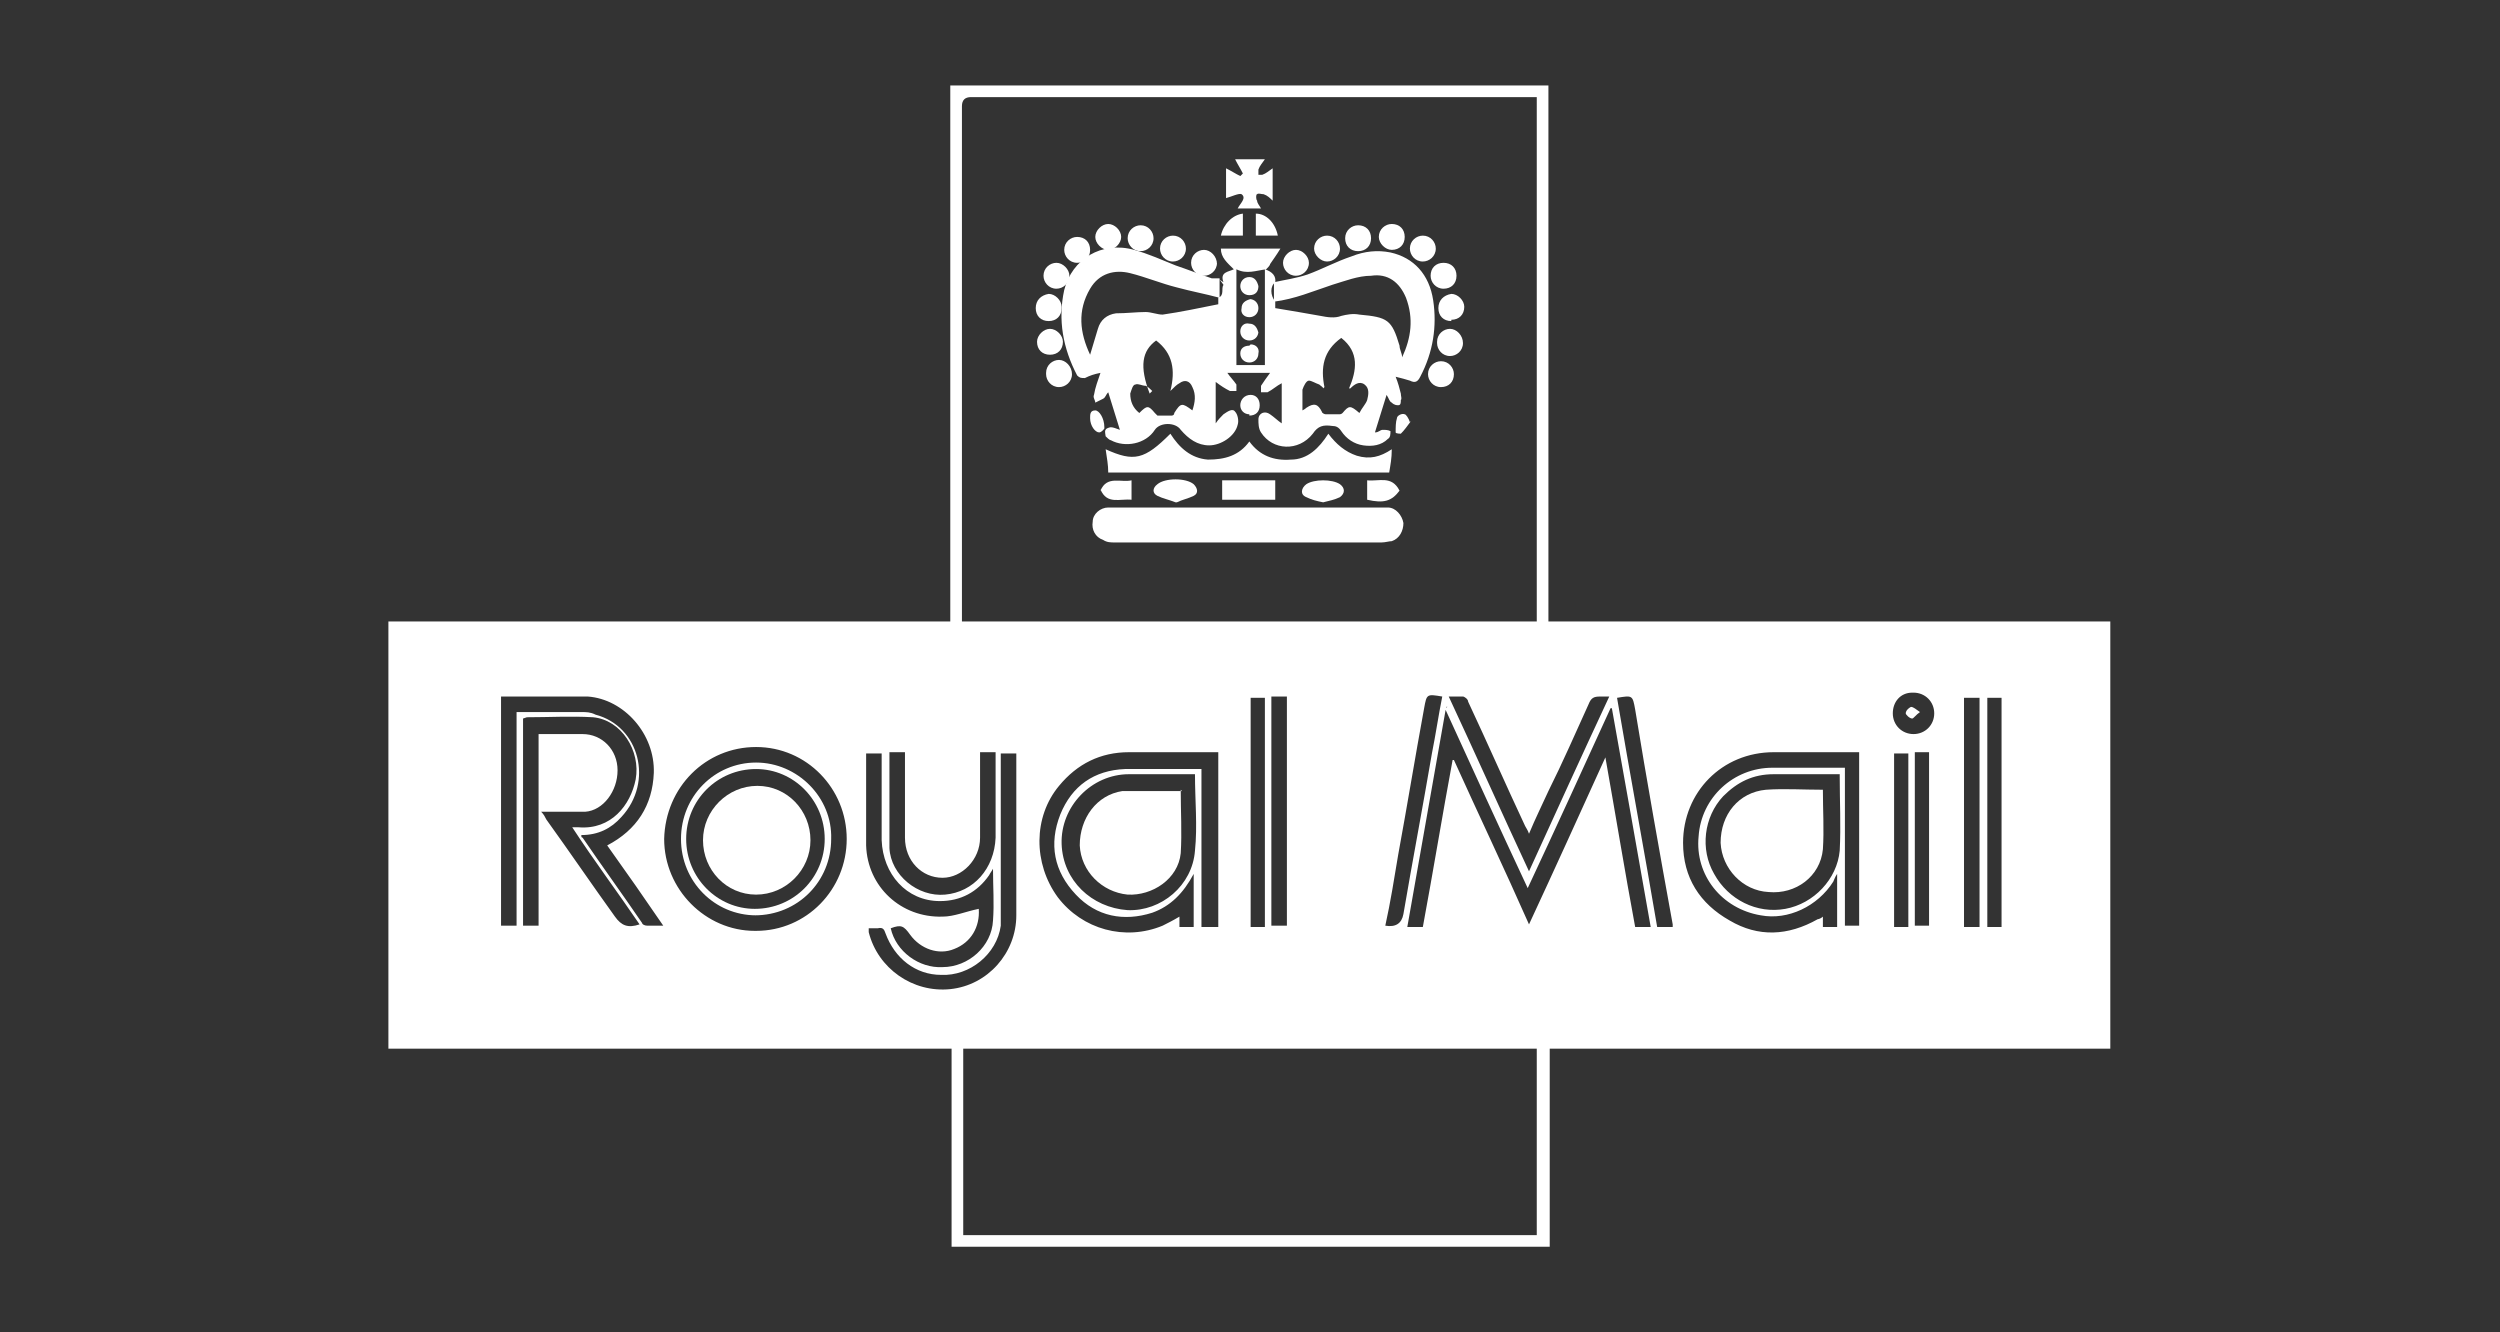 <svg viewBox="0 0 193.1 102.9" version="1.1" xmlns="http://www.w3.org/2000/svg" data-sanitized-data-name="Calque 1" data-name="Calque 1" id="Calque_1">
  <rect x="0" y="0" width="193.1" height="102.9" fill="#333333" stroke="none"/>
  <defs>
    <style>
      .cls-1 {
        fill: #fff;
        stroke-width: 0px;
      }
    </style>
  </defs>
  <path d="M163,81h-43.3v15.3h-46.2v-15.3H30v-33h43.4V6.6h46.2v41.4h43.4v33ZM74.4,48h44.3V7.5h-.7c-14.3,0-28.6,0-43,0q-.7,0-.7.7c0,13.1,0,26.1,0,39.2v.6ZM74.4,95.4h44.3v-14.4h-44.3v14.4ZM111.8,54.6h-.1c-1,5.7-2,11.3-3,17h1.2c.8-4.3,1.5-8.6,2.3-12.9,0,0,0,0,.1,0,1.9,4.2,3.9,8.4,5.8,12.7,2-4.3,3.9-8.5,5.9-12.9.8,4.5,1.5,8.8,2.3,13.1h1.2c-1-5.7-2-11.3-3-16.9,0,0,0,0-.1,0-2.1,4.6-4.2,9.2-6.4,13.9-2.2-4.7-4.3-9.3-6.4-13.9ZM94.1,71.6v-13.5c-.2,0-.3,0-.5,0-2.1,0-4.2,0-6.4,0-2.2,0-4,.9-5.4,2.6-2,2.4-2,6-.1,8.6,1.9,2.5,5.2,3.4,8.1,2.2.4-.2.8-.4,1.3-.7,0,.3,0,.6,0,.8h1.1v-4.1c-.8,1.5-1.8,2.5-3.2,3-2.2.7-4.3.3-5.9-1.4-1.7-1.8-2.1-3.9-1.2-6.2.9-2.2,2.6-3.4,5-3.5,1.8,0,3.6,0,5.5,0,.1,0,.2,0,.4,0v12.2h1.2ZM143.7,58.1c-.2,0-.4,0-.5,0-2.1,0-4.1,0-6.2,0-4,0-7,3.1-7,7,0,2.7,1.3,4.7,3.6,6,2.2,1.3,4.5,1.2,6.8-.1.1,0,.3-.1.4-.2,0,.3,0,.5,0,.8h1.1v-4.1c-.2.3-.2.4-.3.6-1.2,1.9-3.5,3-5.6,2.6-3-.5-5.1-3.1-4.8-6.1.2-3,2.7-5.3,5.7-5.3,1.7,0,3.4,0,5.1,0,.2,0,.3,0,.5,0v12.2h1.1v-13.5ZM51.3,71.6c-1.5-2.2-2.9-4.2-4.4-6.3,2.3-1.2,3.5-3.1,3.6-5.6.1-3-2.3-5.7-5.1-5.9-2.2,0-4.4,0-6.5,0,0,0-.1,0-.2,0v17.7h1.2v-16.5c.2,0,.3,0,.4,0,1.5,0,3.1,0,4.6,0,.4,0,.7,0,1.1.2,3.4.9,4.5,5.2,2,7.9-.8.9-1.8,1.4-3.1,1.4,0,.1,0,.2.1.2,1.5,2.2,3.1,4.4,4.6,6.6,0,.1.2.2.4.2.4,0,.8,0,1.3,0ZM40.4,55.5v16h1.2v-14.8c1.2,0,2.3,0,3.4,0,1.5,0,2.7,1.2,2.7,2.8,0,1.6-1.1,3.1-2.5,3.2-.9,0-1.9,0-2.8,0-.2,0-.4,0-.6,0,.2.2.3.4.4.6,1.8,2.5,3.5,5,5.3,7.5.5.7,1,.9,1.9.6-1.7-2.5-3.5-4.9-5.2-7.5.2,0,.3,0,.5,0,2.5.2,4-1.7,4.4-3.7.4-2.2-1.1-4.6-3.3-4.8-1.7-.1-3.4,0-5.1,0ZM58.4,71.9c3.9,0,7-3.2,7-7.1,0-3.9-3.1-7.1-7-7.1-3.9,0-7,3.1-7.1,7.1,0,3.9,3.2,7.1,7,7.1ZM142,59.8c-.2,0-.4,0-.5,0-1.5,0-3,0-4.5,0-1.6,0-2.8.6-3.9,1.7-1.5,1.6-1.8,4.1-.7,6,1.1,2,3.3,3.1,5.5,2.7,2.2-.4,4-2.3,4.2-4.5.1-1.9,0-3.8,0-5.7,0,0,0,0,0-.2ZM75.6,70.2c.1,1.4-.6,2.6-1.9,3.1-1.2.5-2.6,0-3.4-1.1-.5-.7-.7-.8-1.5-.5.4,1.8,2.2,3.1,4,3,2,0,3.8-1.6,3.9-3.6.1-1.3,0-2.6,0-4,0,0,0,0,0,0-.1.2-.2.3-.3.5-.9,1.3-2.2,2-3.8,2-2.6,0-4.4-2.1-4.5-4.7,0-2,0-4.1,0-6.1,0-.2,0-.4,0-.6h-1.2c0,0,0,.1,0,.2,0,2.3,0,4.6,0,6.9.1,3.2,2.7,5.6,5.9,5.5.9,0,1.8-.4,2.8-.6ZM92.4,59.8c-1.8,0-3.5,0-5.2,0-2.9,0-5.3,2.5-5.2,5.4.1,2.8,2.3,4.9,5.1,5.1,2.6.1,5-1.9,5.2-4.6.2-1.9,0-3.9,0-5.9ZM67.1,71.6c0,.2,0,.3,0,.4.7,2.8,3.4,4.7,6.3,4.4,2.9-.3,5.1-2.8,5.1-5.7,0-4,0-8,0-12,0-.2,0-.3,0-.5h-1.2v.7c0,3.8,0,7.6,0,11.5,0,.4,0,.7,0,1.1-.3,2.2-2.4,3.9-4.6,3.8-2,0-3.6-1.3-4.3-3.2-.1-.3-.2-.5-.6-.4-.2,0-.5,0-.8,0ZM118.1,64.4c-.1-.3-.2-.4-.3-.6-1.5-3.2-2.9-6.4-4.4-9.6,0-.2-.3-.4-.4-.4-.3,0-.7,0-1.1,0,2.1,4.5,4.1,9,6.2,13.5,2.1-4.6,4.1-9,6.2-13.5-.3,0-.5,0-.7,0-.5,0-.7.1-.9.6-1,2.2-2,4.5-3.1,6.7-.5,1.1-1,2.1-1.5,3.3ZM68.7,58.2c0,.2,0,.4,0,.6,0,2.2,0,4.5,0,6.7.1,2.1,2.2,3.8,4.3,3.6,2.2-.2,3.8-2,3.9-4.4,0-2,0-4.1,0-6.1,0-.2,0-.3,0-.5h-1.2c0,.2,0,.4,0,.6,0,2,0,4,0,6,0,1.7-1.4,3.1-2.9,3.1-1.6,0-2.9-1.3-2.9-3.1,0-2,0-4,0-6,0-.2,0-.4,0-.6h-1.2ZM98.2,53.8v17.7h1.2v-17.7h-1.2ZM152.9,71.6v-17.7h-1.2v17.7h1.2ZM107,71.5q1.2.2,1.4-.9c.7-4.1,1.5-8.3,2.2-12.4.3-1.5.5-2.9.8-4.4-1.2-.2-1.2-.2-1.4.9-.7,3.8-1.3,7.5-2,11.3-.3,1.8-.6,3.7-1,5.5ZM124.9,53.9c1,5.9,2.1,11.8,3.1,17.7h1.2c0-.1,0-.2,0-.2-1-5.5-2-11.1-2.9-16.6-.2-1.1-.2-1.1-1.4-.9ZM97.7,71.6v-17.7h-1.1v17.7h1.1ZM154.6,71.6v-17.7h-1.1v17.7h1.1ZM147.4,71.6v-13.4h-1.1v13.4h1.1ZM147.9,58.1v13.4h1.1v-13.4h-1.1ZM147.7,53.5c-.9,0-1.5.7-1.5,1.6,0,.9.7,1.6,1.6,1.6.9,0,1.6-.7,1.6-1.6,0-.9-.7-1.6-1.6-1.6Z" class="cls-1"></path>
  <path d="M94.5,21.8c-.3-.8.4-.8.8-1-.5-.5-1-.9-1-1.6h4.6c-.3.5-.6.9-.8,1.2,0,.1-.2.3-.3.4-.8.1-1.5.4-2.3,0v7.4h2.2v-.7c0-2,0-4.1,0-6.1,0-.2,0-.4,0-.6q.9.3.8,1c-.4.3-.4,1,0,1.5,0,.2,0,.4,0,.5,1.2.2,2.4.4,3.5.6.5.1,1.1.2,1.6,0,.4-.1.9-.2,1.4-.1,2.2.2,2.5.4,3.1,2.4,0,.3.2.6.2.9.7-1.5.9-3,.3-4.6-.5-1.2-1.4-1.9-2.7-1.7-1,0-2,.4-3,.7-1.5.5-2.9,1.1-4.5,1.3,0-.5,0-1,0-1.5.9-.2,1.7-.3,2.6-.6,1.1-.4,2.2-1,3.4-1.4,1-.4,2-.5,3-.3,1.8.4,3,1.7,3.3,3.7.3,2,0,4-1,5.9-.2.4-.4.5-.8.3-.3-.1-.7-.2-1.1-.3.2.5.3.9.4,1.3,0,.2.1.4,0,.5,0,.2,0,.4-.2.4-.1,0-.3,0-.5-.2-.2-.1-.2-.3-.4-.6-.3,1-.6,1.9-.9,2.9.3,0,.4-.2.6-.2.2,0,.4,0,.6.1,0,.2,0,.5-.2.6-.5.5-1.2.6-1.9.5-.7-.1-1.3-.5-1.7-1.1-.2-.3-.4-.4-.7-.4-.7-.1-1.1,0-1.5.6-1.1,1.4-3.1,1.3-4-.1-.2-.3-.2-.7-.2-1,0-.5.5-.7.9-.4.3.2.6.5.9.7v-3.1c-.4.2-.7.5-1.1.7-.1,0-.4,0-.5,0,0-.1,0-.4,0-.5.2-.3.4-.6.7-1h-3.3c.2.3.5.6.7.9,0,.1,0,.4,0,.5-.2,0-.4,0-.5,0-.4-.2-.7-.4-1.1-.7v3.2c.2-.3.4-.5.6-.7.3-.2.7-.5.9-.2.2.2.3.7.2,1-.2.9-1.3,1.6-2.2,1.6-.9,0-1.6-.5-2.2-1.2-.4-.6-1.6-.6-2,0-.7,1.1-2.3,1.4-3.4.8-.1,0-.3-.2-.4-.3,0-.1-.1-.4,0-.5,0-.1.3-.2.4-.2.2,0,.4.1.7.2-.3-1-.6-1.9-.9-2.9-.2.2-.2.4-.4.5-.2.1-.4.2-.6.3,0-.2-.2-.4-.1-.6.1-.6.3-1.1.5-1.7-.5.1-.8.2-1.2.4-.3,0-.4,0-.6-.2-1.1-2.1-1.5-4.3-1-6.6.6-2.4,2.9-3.8,5.4-3.1,1.1.3,2.2.8,3.2,1.2.9.3,1.9.7,2.8,1,.2,0,.4,0,.6,0,0,.5,0,1,0,1.5-1.1-.3-2.2-.5-3.3-.8-1.2-.3-2.4-.8-3.6-1.1-1.2-.3-2.4,0-3.1,1.2-1,1.7-.8,3.4,0,5.1,0,0,0,0,0,0,.2-.7.4-1.3.6-2,.2-.7.7-1.1,1.4-1.2.8,0,1.6-.1,2.3-.1.4,0,.9.2,1.3.2,1.4-.2,2.8-.5,4.3-.8,0-.1,0-.3,0-.5.5-.2.2-.7.4-1,0,0-.2-.3-.3-.4ZM102.2,30c0-.1-.2-.2-.3-.3-.3-.1-.6-.3-.8-.3-.2,0-.4.4-.5.7,0,.5,0,1,0,1.6.2-.1.3-.2.3-.2.6-.4.9-.3,1.2.3,0,.1.2.2.3.2.3,0,.6,0,1,0,.1,0,.2,0,.3-.1.5-.6.6-.6,1.3,0,.2-.4.5-.7.6-1,.1-.4.2-.9-.2-1.2-.4-.3-.8,0-1.1.3,0,0,0,0-.1,0,.6-1.4.8-2.8-.6-3.9-1.4,1-1.6,2.3-1.3,3.8ZM89,30.2c-.2-.2-.3-.3-.5-.4-.3,0-.6-.2-.8-.1-.2,0-.3.4-.4.7,0,.6.2,1.1.7,1.5.6-.6.7-.6,1.2,0,0,0,.2.2.2.2.4,0,.7,0,1.1,0,0,0,.2,0,.2-.2.5-.8.6-.8,1.4-.2.2-.6.3-1.2,0-1.8-.2-.5-.6-.6-1-.3-.2.1-.4.3-.7.6.4-1.6.2-2.9-1.1-3.9-1.1.8-1.3,2-.5,4.1Z" class="cls-1"></path>
  <path d="M96.5,39.2c3.4,0,6.7,0,10.1,0,.2,0,.4,0,.6,0,.6,0,1.1.6,1.2,1.2,0,.6-.3,1.2-.9,1.4-.2,0-.5.1-.8.1-6.9,0-13.7,0-20.6,0-.3,0-.6,0-.9-.2-.6-.2-.9-.8-.8-1.4,0-.6.6-1.1,1.2-1.1.2,0,.4,0,.6,0,3.4,0,6.8,0,10.2,0Z" class="cls-1"></path>
  <path d="M85.6,36.5c0-.6-.1-1.1-.2-1.8,2.2,1,3,.8,5-1.2.7,1.1,1.6,1.9,2.9,2,1.3,0,2.4-.3,3.2-1.4.8,1.1,1.9,1.5,3.2,1.4,1.3,0,2.2-.9,2.9-2,.6.8,1.3,1.4,2.2,1.7,1,.3,1.8.1,2.7-.5,0,.7-.1,1.2-.2,1.8h-21.9Z" class="cls-1"></path>
  <path d="M95.6,16.1c.2-.4.7-.8.3-1.1-.2-.1-.8.2-1.2.3v-2.3c.4.2.7.4,1.1.6,0,0,.1-.1.2-.2-.2-.4-.4-.7-.6-1.1h2.3c-.2.3-.4.5-.5.8,0,0,0,.3,0,.4,0,0,.2,0,.3,0,.3-.1.5-.3.8-.5v2.5c-.2-.2-.4-.4-.7-.5-.2,0-.4-.1-.5,0-.1,0-.1.4,0,.5,0,.2.2.4.3.6h-1.9Z" class="cls-1"></path>
  <path d="M94.4,37.1h4.1v1.5h-4.1v-1.5Z" class="cls-1"></path>
  <path d="M90.8,38.8c-.5-.2-1-.3-1.4-.5-.4-.2-.4-.6,0-.9.6-.5,2.2-.5,2.8,0,.3.3.4.7,0,.9-.4.2-.9.3-1.3.5Z" class="cls-1"></path>
  <path d="M102.2,38.8c-.5-.1-.9-.2-1.3-.4-.5-.2-.4-.7,0-1,.6-.4,2-.4,2.6,0,.4.3.4.7,0,1-.4.2-.9.3-1.3.4Z" class="cls-1"></path>
  <path d="M105.6,37.1c.9.1,1.9-.4,2.5.8-.6.8-1.2,1-2.5.7v-1.5Z" class="cls-1"></path>
  <path d="M85,37.9c.5-1.2,1.6-.6,2.4-.8v1.5c-.9-.1-1.9.4-2.4-.8Z" class="cls-1"></path>
  <path d="M111,26.4c0-.6.5-1,1-1,.5,0,1,.5,1,1.1,0,.6-.5,1-1,1-.6,0-1-.5-1-1Z" class="cls-1"></path>
  <path d="M109.9,18.2c.6,0,1,.5,1,1,0,.6-.5,1-1,1-.6,0-1-.5-1-1,0-.6.5-1,1-1Z" class="cls-1"></path>
  <path d="M84.2,19.3c0,.6-.4,1-1,1-.6,0-1-.5-1-1,0-.6.5-1,1-1,.6,0,1,.4,1,1Z" class="cls-1"></path>
  <path d="M82,23.8c0,.6-.4,1-1,1-.6,0-1-.4-1-1,0-.6.4-1,1-1.1.5,0,1,.5,1,1Z" class="cls-1"></path>
  <path d="M82.6,21.3c0,.6-.5,1-1,1-.6,0-1-.5-1-1,0-.6.5-1,1-1,.5,0,1,.5,1,1Z" class="cls-1"></path>
  <path d="M86.6,18.3c0,.5-.5,1-1,1-.5,0-1-.5-1-1,0-.5.5-1,1-1,.5,0,1,.5,1,1Z" class="cls-1"></path>
  <path d="M80.8,28.8c0-.6.5-1,1-1,.5,0,1,.5,1,1.1,0,.6-.5,1-1,1-.6,0-1-.5-1-1Z" class="cls-1"></path>
  <path d="M82.1,26.4c0,.6-.4,1-1,1-.6,0-1-.4-1-1,0-.5.5-1,1-1,.5,0,1,.5,1,1Z" class="cls-1"></path>
  <path d="M103.5,19.2c0,.6-.5,1-1,1-.5,0-1-.5-1-1,0-.6.5-1,1-1,.6,0,1,.5,1,1Z" class="cls-1"></path>
  <path d="M91.6,19.2c0,.6-.5,1-1,1-.6,0-1-.5-1-1,0-.6.5-1,1-1,.6,0,1,.5,1,1Z" class="cls-1"></path>
  <path d="M112.1,24.8c-.6,0-1-.4-1-1,0-.6.4-1,1-1.1.5,0,1,.5,1,1,0,.6-.4,1-1,1Z" class="cls-1"></path>
  <path d="M107.5,19.3c-.5,0-1-.5-1-1,0-.6.5-1,1-1,.6,0,1,.4,1,1,0,.6-.4,1-1,1Z" class="cls-1"></path>
  <path d="M94,20.3c0,.6-.5,1-1,1-.6,0-1-.5-1-1,0-.6.5-1,1-1,.5,0,1,.5,1,1.1Z" class="cls-1"></path>
  <path d="M88.1,19.4c-.6,0-1-.5-1-1,0-.6.5-1,1-1,.6,0,1,.5,1,1,0,.6-.5,1-1,1Z" class="cls-1"></path>
  <path d="M112.5,21.3c0,.6-.4,1-1,1-.6,0-1-.5-1-1,0-.6.4-1,1-1,.6,0,1,.4,1,1Z" class="cls-1"></path>
  <path d="M101.1,20.3c0,.6-.5,1-1,1-.6,0-1-.5-1-1,0-.5.5-1,1-1,.5,0,1,.5,1,1Z" class="cls-1"></path>
  <path d="M104.9,19.4c-.6,0-1-.4-1-1,0-.6.5-1,1-1,.6,0,1,.4,1,1,0,.6-.4,1-1,1Z" class="cls-1"></path>
  <path d="M112.3,28.9c0,.6-.4,1-1,1-.6,0-1-.5-1-1,0-.6.5-1,1-1,.6,0,1,.5,1,1Z" class="cls-1"></path>
  <path d="M98.7,18.2h-1.7v-1.7c.8,0,1.5.7,1.7,1.7Z" class="cls-1"></path>
  <path d="M94.3,18.2c.2-.9.9-1.6,1.7-1.7v1.7h-1.7Z" class="cls-1"></path>
  <path d="M96.5,32c-.4,0-.7-.3-.7-.7,0-.4.3-.8.8-.8.4,0,.7.3.7.8,0,.5-.3.8-.8.8Z" class="cls-1"></path>
  <path d="M85.3,33.1c0,0-.2.3-.4.3-.3,0-.7-.5-.7-1.1,0-.3,0-.6.4-.6.3,0,.7.6.7,1.3Z" class="cls-1"></path>
  <path d="M109,32.5c-.3.4-.5.7-.8,1,0,0-.4,0-.4-.1,0-.4,0-.8.1-1.1,0-.2.4-.4.6-.3.1,0,.3.3.4.6Z" class="cls-1"></path>
  <path d="M58.4,70.7c-3.2,0-5.8-2.6-5.8-5.9,0-3.3,2.6-5.9,5.8-5.9,3.2,0,5.9,2.7,5.8,5.9,0,3.3-2.6,5.9-5.9,5.9ZM58.4,59.4c-3,0-5.4,2.4-5.4,5.4,0,3,2.4,5.4,5.3,5.4,3,0,5.4-2.4,5.4-5.4,0-3-2.4-5.4-5.3-5.4Z" class="cls-1"></path>
  <path d="M140.8,61c0,1.6.1,3.1,0,4.6-.2,2.1-2.1,3.5-4.2,3.3-2-.1-3.6-1.8-3.7-3.8,0-2.2,1.4-3.9,3.5-4.1,1.4-.1,2.9,0,4.4,0Z" class="cls-1"></path>
  <path d="M91.2,61c0,1.7.1,3.3,0,4.9-.2,2-2.2,3.3-4.1,3.2-2-.2-3.6-1.8-3.7-3.8,0-2.1,1.3-3.9,3.3-4.2.3,0,.6,0,.9,0,1.2,0,2.5,0,3.7,0Z" class="cls-1"></path>
  <path d="M148.3,55c-.3.2-.5.5-.6.5-.2,0-.5-.3-.5-.4,0-.2.2-.4.4-.5.2,0,.4.2.7.4Z" class="cls-1"></path>
  <path d="M96.6,26.6c.4,0,.7.3.6.7,0,.4-.3.7-.7.7-.4,0-.7-.3-.7-.7,0-.4.3-.6.7-.6Z" class="cls-1"></path>
  <path d="M97.2,25.6c0,.4-.3.7-.7.7-.4,0-.7-.3-.7-.7,0-.4.3-.7.7-.6.4,0,.6.3.7.7Z" class="cls-1"></path>
  <path d="M97.2,22.1c0,.4-.2.7-.7.7-.4,0-.7-.3-.7-.7,0-.4.3-.7.7-.7.4,0,.6.3.7.7Z" class="cls-1"></path>
  <path d="M96.5,23.1c.4,0,.7.3.7.7,0,.4-.3.7-.7.7-.4,0-.7-.3-.6-.7,0-.4.3-.6.7-.7Z" class="cls-1"></path>
  <path d="M62.6,64.9c0,2.3-1.9,4.2-4.2,4.2-2.3,0-4.1-1.9-4.1-4.2,0-2.3,1.9-4.2,4.2-4.2,2.3,0,4.1,1.9,4.1,4.2Z" class="cls-1"></path>
</svg>